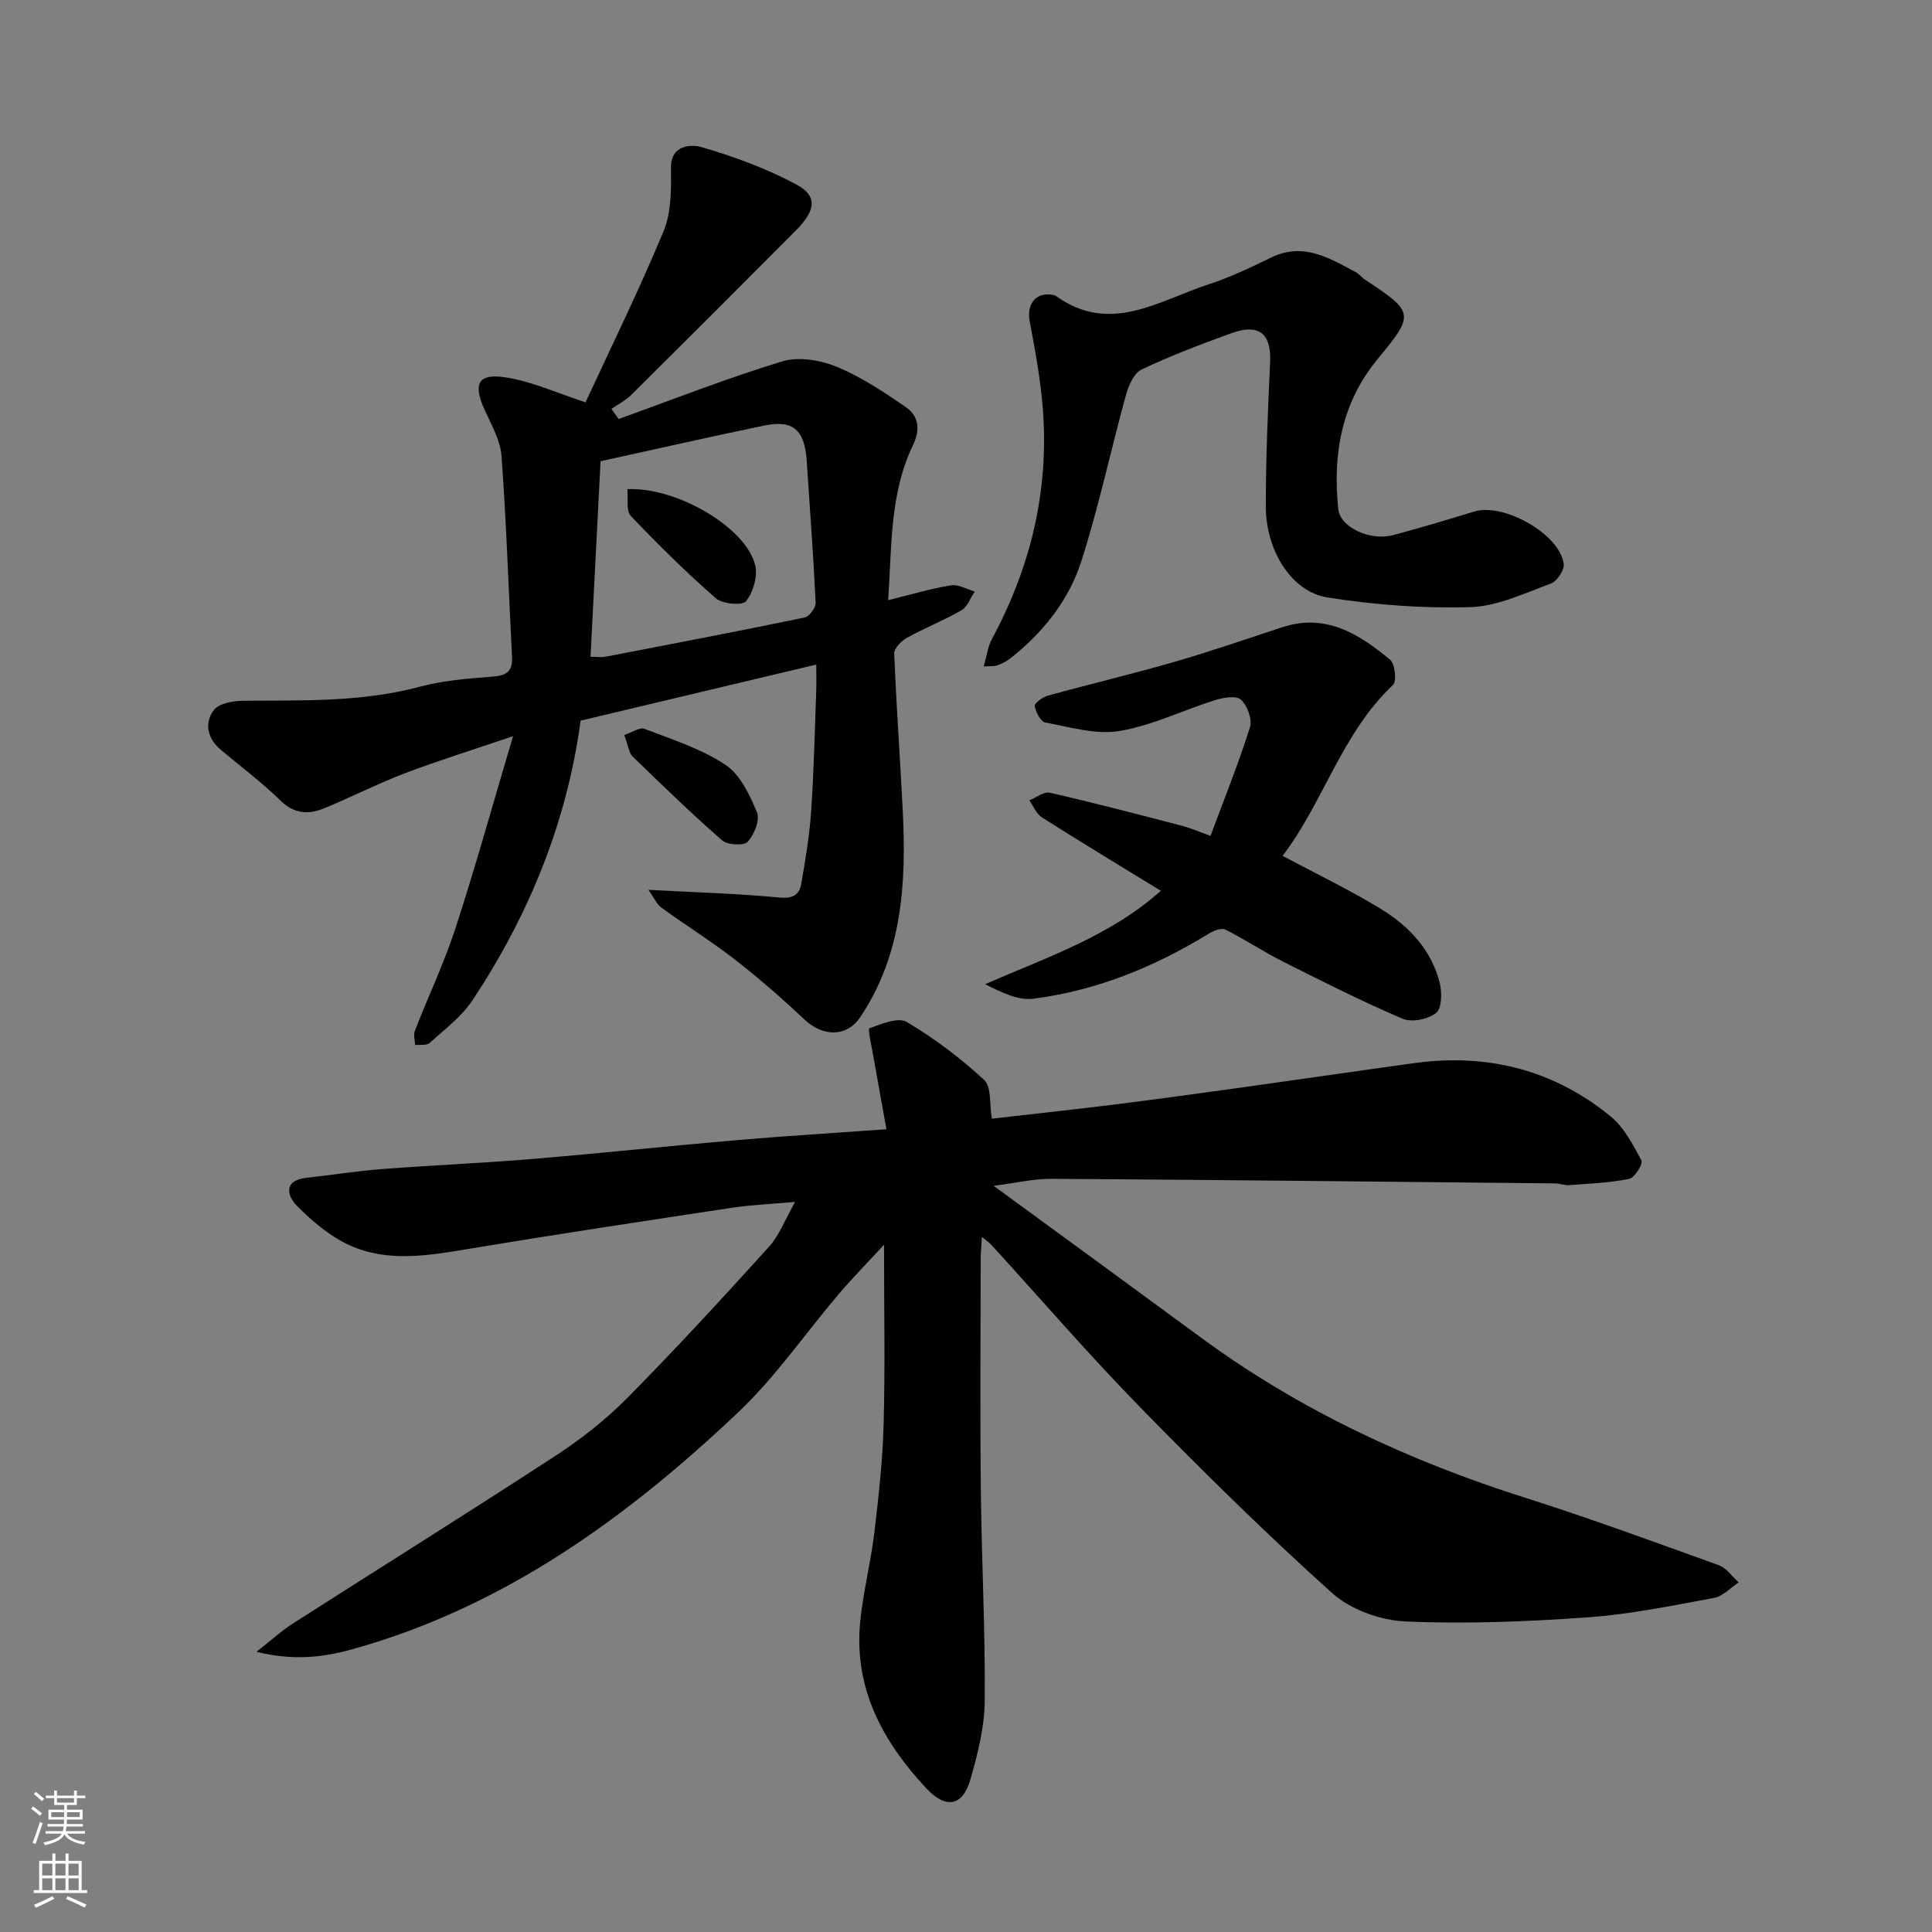 <svg enable-background="new 0 0 400 400" viewBox="0 0 400 400" xmlns="http://www.w3.org/2000/svg"><rect x="0" y="0" width="400" height="400" fill="#808080" stroke="none"/><g fill="#010000"><path d="m53.11 341.98c3.13-2.45 5.15-4.32 7.44-5.79 18.13-11.6 36.39-23 54.42-34.76 5.33-3.48 10.45-7.49 14.91-12 10.06-10.17 19.75-20.72 29.35-31.32 2.11-2.33 3.26-5.52 5.39-9.27-4.93.44-8.95.6-12.9 1.19-18.25 2.76-36.5 5.51-54.71 8.54-8.34 1.39-16.72 2.84-24.65-.76-4.05-1.84-7.71-4.96-10.88-8.15-2.01-2.03-2.92-5.27 1.97-5.81 5.19-.57 10.37-1.4 15.57-1.8 10.36-.8 20.75-1.23 31.1-2.09 14.08-1.17 28.14-2.68 42.22-3.89 10-.86 20.03-1.47 31.19-2.27-.96-5.32-1.88-10.35-2.76-15.38-.34-1.91-1.14-5.38-.77-5.52 2.48-.91 5.97-2.36 7.74-1.31 5.72 3.4 11.15 7.49 16.03 12.01 1.55 1.44 1.07 5.08 1.58 8.01 7.81-.9 16.53-1.83 25.22-2.91 9.25-1.16 18.49-2.43 27.73-3.72 11.5-1.6 22.99-3.29 34.49-4.87 15.11-2.08 28.86 1.35 40.69 11.04 2.78 2.28 4.62 5.85 6.36 9.11.37.69-1.41 3.58-2.53 3.81-4.06.82-8.26.99-12.42 1.3-.96.07-1.95-.35-2.93-.36-34.77-.35-69.53-.73-104.3-.95-3.66-.02-7.32.86-11.94 1.45 14.72 10.77 28.8 21.03 42.83 31.35 20.44 15.05 43.08 25.57 67.21 33.23 13.48 4.28 26.77 9.16 40.08 13.96 1.6.58 2.77 2.35 4.14 3.57-1.7 1.11-3.27 2.87-5.11 3.21-8.67 1.6-17.37 3.4-26.14 4.02-12.56.89-25.21 1.41-37.77.85-5.19-.23-11.34-2.45-15.15-5.87-13.72-12.32-26.87-25.29-39.76-38.48-10.62-10.87-20.55-22.39-30.8-33.62-.42-.46-.96-.82-1.96-1.65-.1 1.91-.24 3.31-.25 4.71-.02 15.83-.14 31.67.03 47.5.15 14.6.93 29.2.81 43.8-.04 5.44-1.44 10.97-2.95 16.26-1.63 5.73-5.15 6.2-9.21 1.84-9.06-9.73-14.98-20.74-13.62-34.48.61-6.15 2.18-12.2 2.92-18.34.89-7.51 1.73-15.05 1.93-22.6.32-11.97.08-23.96.08-37.06-3.57 3.87-6.6 6.95-9.39 10.23-6.92 8.13-13.03 17.09-20.73 24.39-23.1 21.9-48.55 40.35-79.82 49.09-6.14 1.72-12.38 2.47-19.98.56z"/><path d="m128.08 86.75c11.27-4.05 22.43-8.45 33.87-11.93 3.37-1.03 7.87-.28 11.26 1.11 5.07 2.08 9.76 5.22 14.31 8.34 2.69 1.85 3.06 4.65 1.51 7.87-4.83 10.04-4.38 20.9-5.15 32.12 4.81-1.18 8.87-2.41 13.01-3.07 1.53-.25 3.28.81 4.92 1.28-.9 1.32-1.5 3.15-2.74 3.87-3.64 2.11-7.61 3.66-11.29 5.71-1.17.65-2.69 2.19-2.64 3.27.43 10.88 1.23 21.74 1.77 32.61.74 14.94-.09 29.59-8.76 42.6-2.8 4.2-7.72 4.21-11.63.52-4.59-4.33-9.37-8.5-14.36-12.38-4.89-3.8-10.18-7.09-15.2-10.74-.99-.72-1.53-2.04-2.72-3.7 9.71.52 18.39.76 27.03 1.59 2.8.27 4.21-.47 4.62-2.84.87-4.99 1.71-10.01 2.05-15.05.57-8.25.74-16.53 1.05-24.79.06-1.63.01-3.27.01-5.55-16.57 3.94-32.53 7.74-48.79 11.61-2.84 21.04-10.69 40.22-22.34 57.83-2.27 3.44-5.8 6.07-8.91 8.9-.63.57-1.99.32-3.02.45-.03-.99-.38-2.11-.05-2.96 2.77-7.12 6.08-14.07 8.44-21.32 4.11-12.62 7.65-25.42 11.89-39.68-8.61 2.92-15.63 5.1-22.48 7.71-5.63 2.15-11.02 4.92-16.6 7.21-3.2 1.31-6.17 1.23-9.03-1.56-3.87-3.77-8.23-7.05-12.38-10.53-2.79-2.34-3.49-5.53-1.48-8.21 1.07-1.43 4.06-1.95 6.18-1.96 12.21-.09 24.39.32 36.4-2.88 4.86-1.3 10.01-1.73 15.05-2.1 2.92-.21 4.29-1.01 4.13-4.1-.72-13.85-1.16-27.72-2.17-41.55-.24-3.25-2.07-6.46-3.48-9.55-2.52-5.52-1.39-7.73 4.63-6.72 5.36.89 10.47 3.24 16.24 5.12 5.26-11.39 11.11-23.26 16.17-35.46 1.63-3.94 1.55-8.75 1.52-13.16-.04-5 4.7-4.7 6.2-4.26 6.79 1.98 13.56 4.44 19.78 7.79 4.42 2.38 4.02 5.34-.13 9.51-11.33 11.39-22.69 22.75-34.09 34.06-1.17 1.16-2.72 1.92-4.09 2.87.49.69.99 1.4 1.49 2.1zm-5.82 49.23c1.2 0 2.2.16 3.13-.02 13.74-2.64 27.49-5.27 41.19-8.11.97-.2 2.34-2.03 2.29-3.05-.47-9.85-1.21-19.68-1.86-29.51-.42-6.26-2.83-8.41-8.7-7.2-11.41 2.36-22.77 4.95-33.97 7.4-.7 13.46-1.37 26.61-2.08 40.49z"/><path d="m203.67 137.98c.63-2.18.85-4.11 1.71-5.7 7.98-14.81 11.8-30.56 10.55-47.36-.46-6.15-1.58-12.28-2.74-18.35-.71-3.7 1.36-6.27 4.99-5.48.16.03.32.11.46.2 11.17 8.04 21.26.96 31.53-2.4 4.47-1.46 8.78-3.51 13.01-5.57 6.65-3.24 12.03.1 17.52 3.03.72.38 1.24 1.12 1.93 1.57 10.26 6.74 10.24 7.15 2.57 16.45-7.46 9.04-9.32 19.72-8.12 31.06.4 3.75 6.58 6.62 11.31 5.37 5.64-1.49 11.24-3.18 16.82-4.89 6.11-1.87 17.73 4.67 18.54 10.84.17 1.27-1.4 3.61-2.67 4.08-5.47 2-11.08 4.71-16.71 4.87-9.82.29-19.79-.47-29.5-2-7.51-1.19-12.8-9.71-12.8-18.93 0-9.92.44-19.85.89-29.76.27-5.97-2.28-8.11-8.09-6-6.27 2.28-12.53 4.64-18.54 7.51-1.59.76-2.7 3.38-3.24 5.36-3.15 11.43-5.6 23.07-9.22 34.34-2.62 8.14-7.99 14.86-14.83 20.19-.76.59-1.69 1.02-2.6 1.36-.58.21-1.27.11-2.77.21z"/><path d="m240.34 184.43c-8.28-5.08-16.51-10.05-24.63-15.2-1.15-.73-1.74-2.33-2.6-3.53 1.42-.56 3.01-1.86 4.24-1.58 9.17 2.1 18.27 4.49 27.37 6.85 1.69.44 3.3 1.15 5.91 2.08 2.81-7.58 5.78-14.93 8.16-22.47.51-1.63-.54-4.47-1.85-5.71-.95-.9-3.66-.46-5.36.08-6.64 2.08-13.06 5.27-19.83 6.4-4.89.81-10.25-.82-15.32-1.76-.97-.18-1.97-2.14-2.2-3.42-.1-.55 1.61-1.84 2.68-2.13 8.76-2.42 17.62-4.52 26.35-7.04 7.48-2.16 14.84-4.73 22.25-7.15 8.98-2.94 15.87 1.42 22.28 6.72 1.03.85 1.42 4.47.62 5.23-10.66 10.06-14.47 24.46-22.87 35.39 6.73 3.59 13.61 6.91 20.11 10.84 5.95 3.59 10.73 8.56 12.45 15.57.48 1.96.4 5.21-.78 6.13-1.67 1.3-5.03 2-6.92 1.19-8.4-3.58-16.57-7.71-24.73-11.81-4.07-2.05-7.89-4.61-11.97-6.65-.81-.41-2.45.24-3.43.84-11.23 6.88-23.24 11.8-36.32 13.47-3.18.41-6.63-1.32-10-3 12.83-5.6 25.87-9.94 36.39-19.34z"/><path d="m129.23 152.17c1.63-.53 3.21-1.65 4.21-1.27 5.71 2.2 11.72 4.11 16.75 7.44 3.06 2.02 5.03 6.22 6.53 9.84.66 1.58-.57 4.62-1.92 6.1-.8.86-4.17.68-5.29-.29-6.39-5.58-12.49-11.5-18.58-17.41-.71-.71-.81-2.05-1.7-4.41z"/><path d="m129.88 101.27c10.34-.46 24.68 8.04 26.49 15.81.53 2.28-.44 5.54-1.92 7.4-.74.94-4.88.58-6.24-.61-6.16-5.38-11.99-11.16-17.64-17.08-.96-1.01-.47-3.41-.69-5.52z"/></g><path d="m6.44 374.46.42-.45c.65.47 1.27.95 1.85 1.44l-.45.49c-.65-.56-1.25-1.06-1.82-1.48m.93 7.33-.63-.26c.55-1.36 1.05-2.8 1.52-4.33.19.1.38.19.59.27-.46 1.29-.95 2.73-1.48 4.32m-.38-10.38.44-.42c.43.34 1.01.82 1.74 1.44l-.49.49c-.53-.51-1.09-1.01-1.69-1.51m2.5.35h1.72v-1.04h.59v1.04h3.52v-1.04h.59v1.04h1.75v.53h-1.75v1.42h-2.03v.97h3.22v2.03h-3.24c0 .35-.01.66-.03.93h3.32v.53h-3.37c-.03.27-.08.58-.15.94h3.96v.53h-3.71c.67.92 1.93 1.48 3.79 1.68-.13.24-.23.44-.29.59-2.13-.38-3.48-1.08-4.04-2.12-.43.97-1.77 1.72-4.03 2.23-.09-.19-.2-.37-.33-.55 2.1-.42 3.37-1.03 3.81-1.83h-3.36v-.53h3.58c.08-.29.13-.61.16-.94h-3.33v-.53h3.39c.02-.27.04-.58.04-.93h-3.23v-2.03h3.25v-.97h-2.07v-1.42h-1.73zm1.12 3.44v1h2.65c.01-.3.02-.44.01-.4v-.25-.35zm1.19-2h3.52v-.91h-3.52zm4.71 2h-2.63v.59c0 .15-.01.28-.01.4h2.64z" fill="#fafbfa"/><path d="m13.56 383.74h.63v1.52h2.72v6.07h1.13v.6h-11.06v-.6h1.13v-6.07h2.73v-1.52h.63v1.52h2.1v-1.52zm-2.69 8.83.38.56c-1.24.63-2.53 1.25-3.85 1.85-.1-.21-.21-.42-.34-.63 1.36-.55 2.63-1.15 3.81-1.78m-2.13-4.27h2.1v-2.45h-2.1zm0 3.04h2.1v-2.46h-2.1zm2.72-3.04h2.1v-2.45h-2.1zm0 3.04h2.1v-2.46h-2.1zm6.07 3.6c-1.41-.71-2.7-1.3-3.86-1.78l.35-.56c1.45.62 2.75 1.19 3.88 1.72zm-1.25-9.09h-2.1v2.45h2.1zm-2.09 5.49h2.1v-2.46h-2.1z" fill="#fafbfa"/></svg>